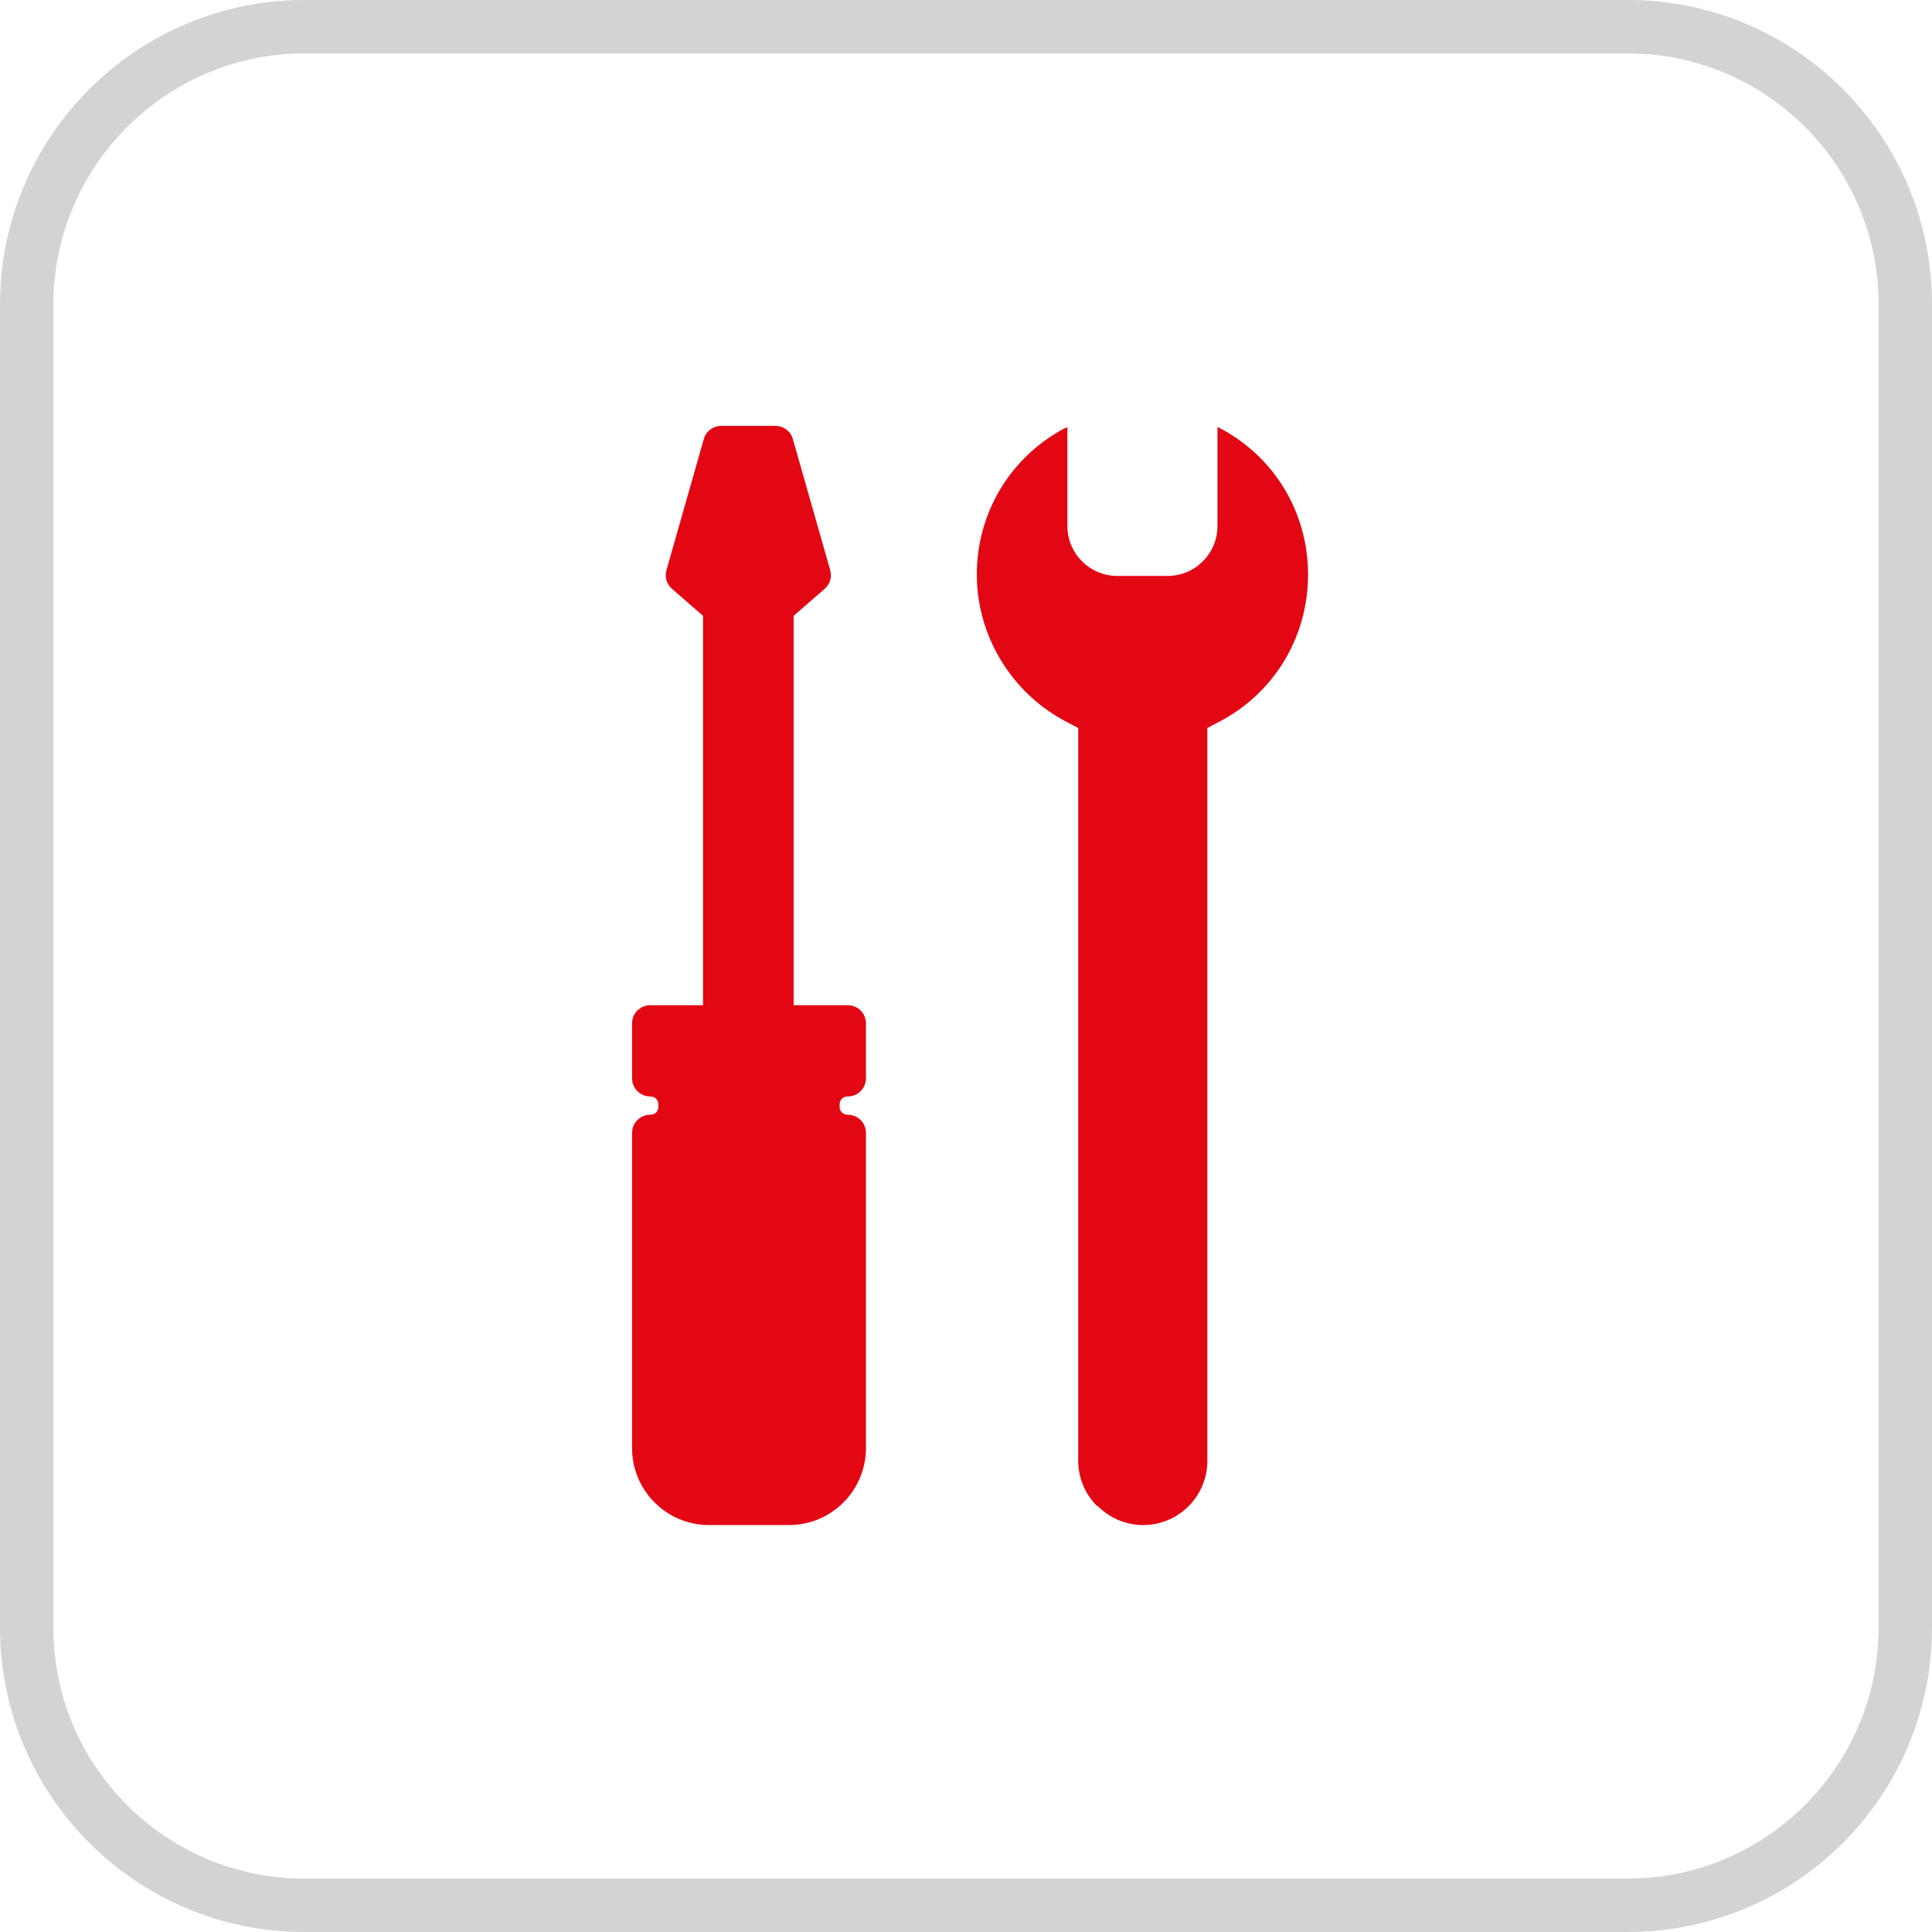 <?xml version="1.0" encoding="UTF-8"?>
<svg id="Layer_2" data-name="Layer 2" xmlns="http://www.w3.org/2000/svg" viewBox="0 0 28.58 28.58">
  <defs>
    <style>
      .cls-1 {
        fill: #e30613;
      }

      .cls-2 {
        fill: #d3d3d3;
      }
    </style>
  </defs>
  <g id="Layer_1-2" data-name="Layer 1">
    <g>
      <path class="cls-1" d="m16.24,22.28c.18.18.42.28.67.28.53,0,.95-.43.95-.95v-10.84s.15-.08.15-.08c.83-.42,1.34-1.26,1.34-2.19s-.51-1.76-1.33-2.18h-.01s0,.03,0,.03v1.43c0,.41-.33.74-.74.74h-.74c-.41,0-.74-.33-.74-.74v-1.46s0,0,0,0l-.05.02c-.8.43-1.29,1.25-1.29,2.16s.52,1.77,1.35,2.19l.15.08v10.84c0,.25.1.49.28.67"/>
      <path class="cls-1" d="m12.53,14.87h-.79v-5.76s.46-.4.46-.4c.08-.07.11-.18.08-.28l-.55-1.93c-.03-.12-.14-.2-.26-.2h-.8c-.12,0-.23.08-.26.2l-.55,1.93c-.03.1,0,.21.08.28l.46.4v5.76h-.78c-.15,0-.27.12-.27.27v.81c0,.15.12.27.27.27.07,0,.12.05.12.12v.03c0,.07-.05.12-.12.12-.15,0-.27.12-.27.27v4.66c0,.63.51,1.14,1.14,1.14h1.18c.63,0,1.14-.51,1.14-1.14v-4.66c0-.15-.12-.27-.27-.27-.07,0-.12-.05-.12-.12v-.03c0-.07.05-.12.12-.12.15,0,.27-.12.27-.27v-.81c0-.15-.12-.27-.27-.27"/>
      <path class="cls-2" d="m24.08,0H4.5C2.02,0,0,2.02,0,4.5v19.58c0,2.48,2.02,4.5,4.5,4.5h19.58c2.49,0,4.5-2.02,4.5-4.5V4.5c0-2.48-2.01-4.5-4.5-4.5m0,.79c2.04,0,3.71,1.66,3.71,3.71v19.58c0,2.04-1.66,3.71-3.71,3.71H4.5c-2.04,0-3.71-1.66-3.71-3.71V4.5C.79,2.46,2.46.79,4.5.79h19.58Z"/>
    </g>
  </g>
</svg>